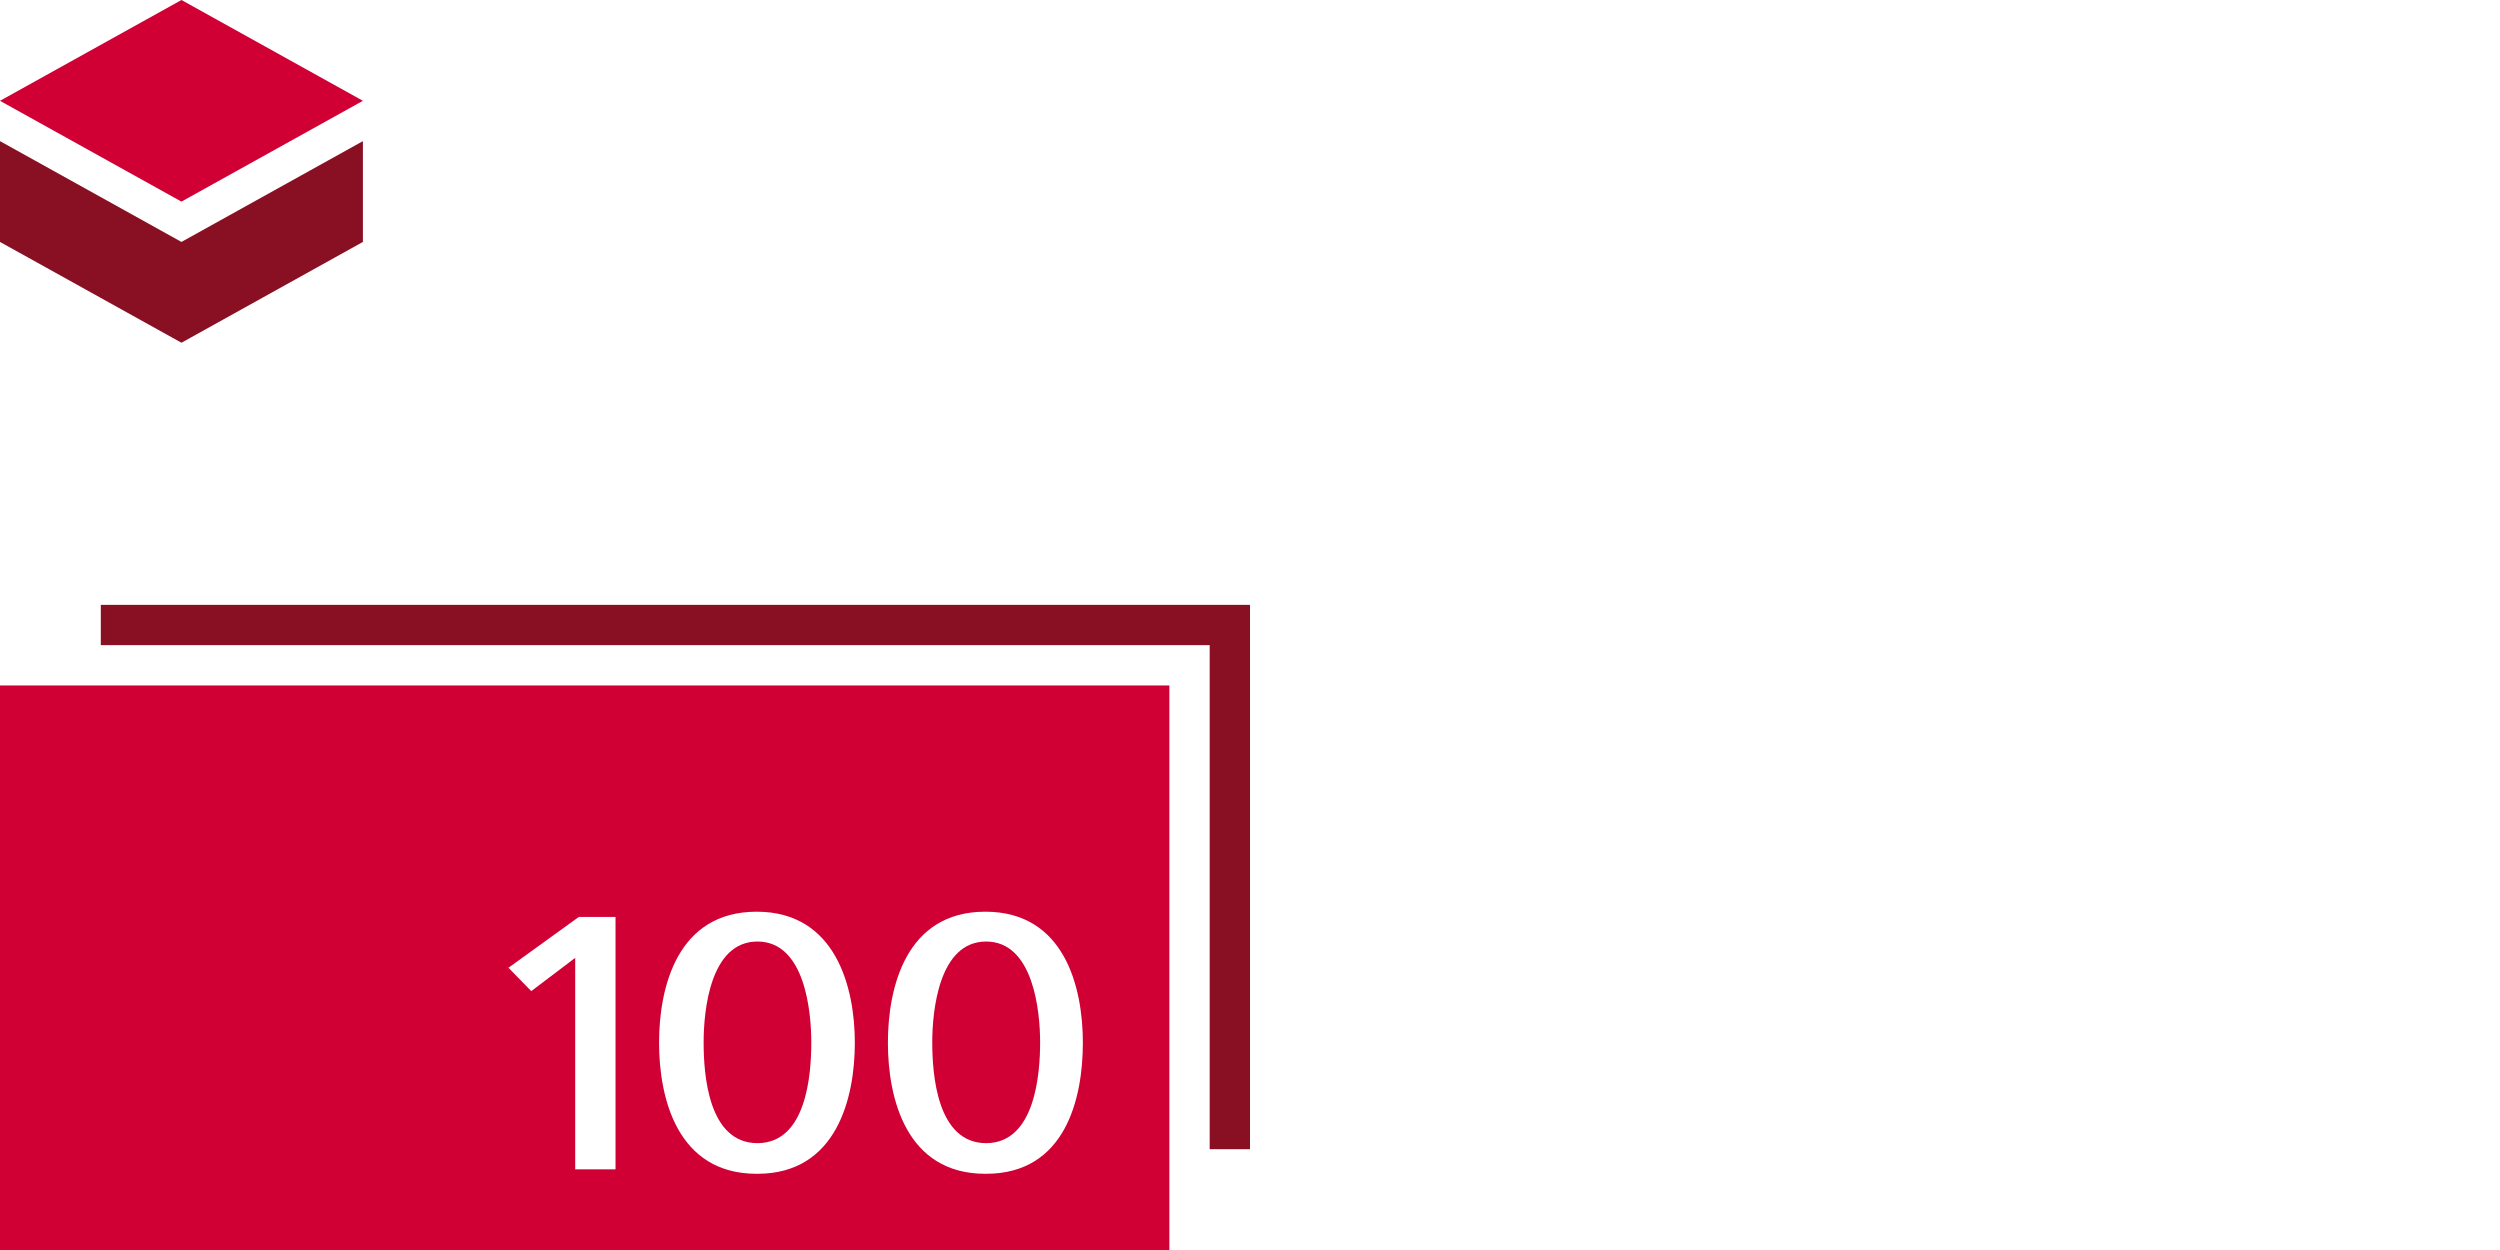 <svg xmlns="http://www.w3.org/2000/svg" viewBox="0 0 124 62"><defs><style>.cls-2{fill:#d00035}.cls-3{fill:#891023}</style></defs><g id="Ebene_2" data-name="Ebene 2"><path fill="none" opacity=".25" d="M0 0h124v62H0z" id="cut"/><g id="icons"><path class="cls-2" d="M9 0L0 5l9 5 9-5-9-5z"/><path class="cls-3" d="M9 12L0 7v5l9 5 9-5V7l-9 5zM62 57h-2V32H5v-2h57v27z"/><path class="cls-2" d="M48.91 46.7c-2.34 0-2.67 3.43-2.67 5s.23 5 2.67 5 2.68-3.46 2.68-5-.33-5-2.68-5zM37.57 46.7c-2.35 0-2.67 3.43-2.67 5s.22 5 2.67 5 2.67-3.46 2.67-5-.32-5-2.67-5z"/><path class="cls-2" d="M0 34v28h58V34zm30.53 24h-2V47.51l-2.18 1.65L25.22 48l3.49-2.52h1.82zm7 .22c-3.94 0-4.84-3.75-4.84-6.5s.9-6.5 4.84-6.5 4.87 3.78 4.87 6.5-.89 6.5-4.83 6.5zm11.34 0c-3.93 0-4.83-3.75-4.83-6.5s.9-6.5 4.83-6.5 4.84 3.74 4.84 6.5-.86 6.5-4.8 6.5z"/></g></g></svg>